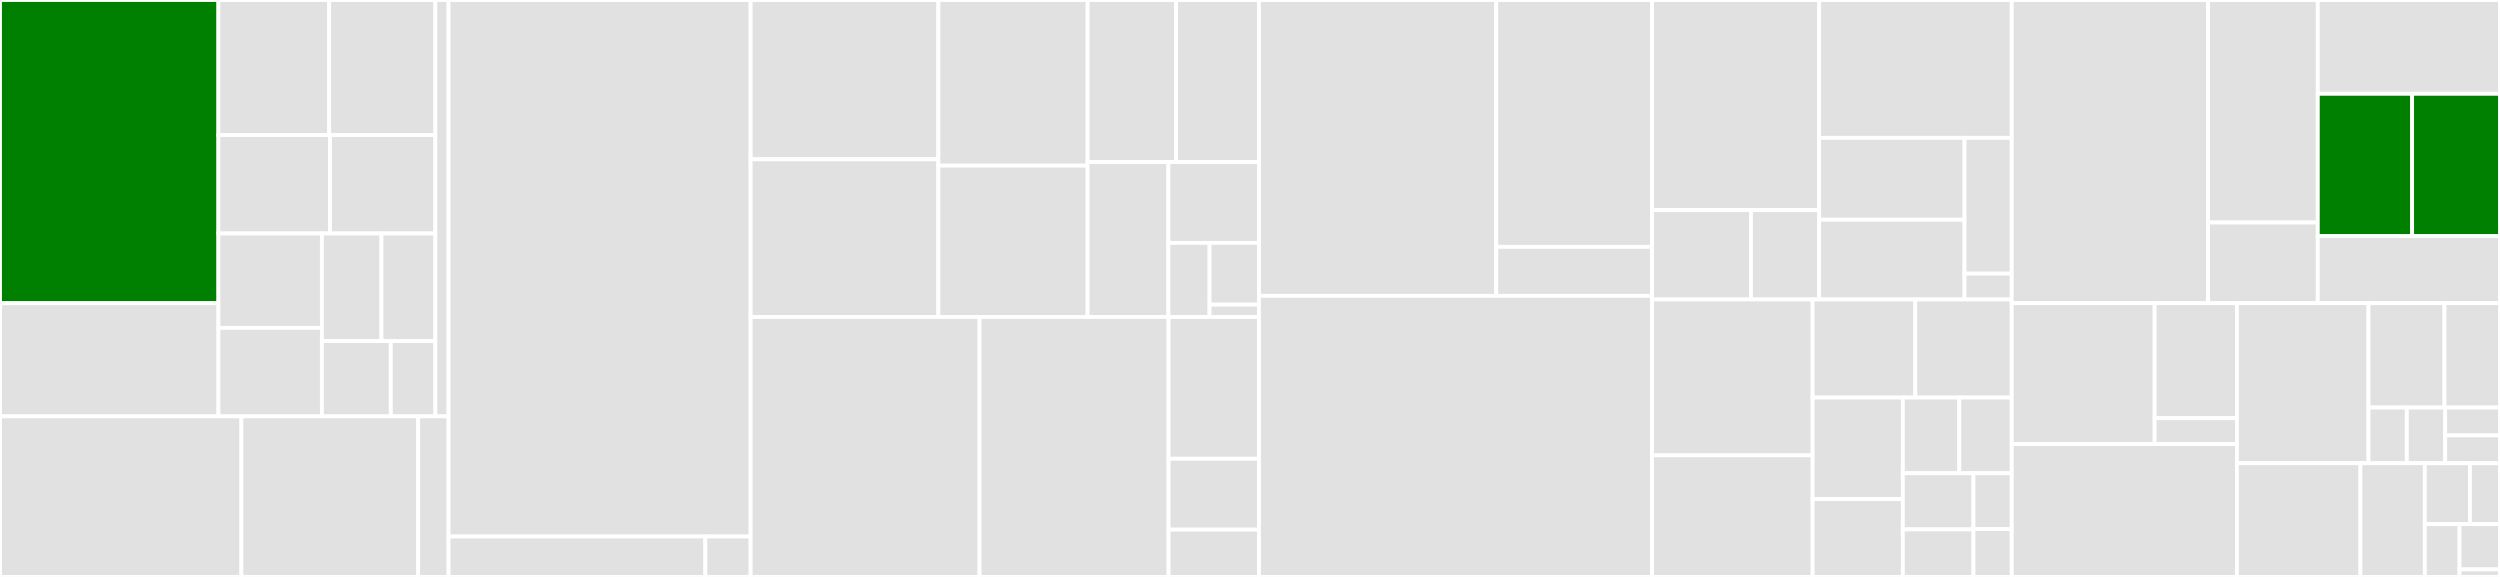 <svg baseProfile="full" width="650" height="150" viewBox="0 0 650 150" version="1.1"
xmlns="http://www.w3.org/2000/svg" xmlns:ev="http://www.w3.org/2001/xml-events"
xmlns:xlink="http://www.w3.org/1999/xlink">

<rect x="0" y="0" width="650" height="150" fill="#333333" stroke="none"/>

<style>rect.s{mask:url(#mask);}</style>
<defs>
  <pattern id="white" width="4" height="4" patternUnits="userSpaceOnUse" patternTransform="rotate(45)">
    <rect width="2" height="2" transform="translate(0,0)" fill="white"></rect>
  </pattern>
  <mask id="mask">
    <rect x="0" y="0" width="100%" height="100%" fill="url(#white)"></rect>
  </mask>
</defs>

<rect x="0" y="0" width="56.791" height="78.83" fill="green" stroke="white" stroke-width="1" class=" tooltipped" data-content="api/api_v1/endpoints/processes.py"><title>api/api_v1/endpoints/processes.py</title></rect>
<rect x="0" y="78.83" width="56.791" height="29.425" fill="#e1e1e1" stroke="white" stroke-width="1" class=" tooltipped" data-content="api/api_v1/endpoints/subscriptions.py"><title>api/api_v1/endpoints/subscriptions.py</title></rect>
<rect x="56.791" y="0" width="28.793" height="35.11" fill="#e1e1e1" stroke="white" stroke-width="1" class=" tooltipped" data-content="api/api_v1/endpoints/products.py"><title>api/api_v1/endpoints/products.py</title></rect>
<rect x="85.584" y="0" width="27.617" height="35.11" fill="#e1e1e1" stroke="white" stroke-width="1" class=" tooltipped" data-content="api/api_v1/endpoints/settings.py"><title>api/api_v1/endpoints/settings.py</title></rect>
<rect x="56.791" y="35.11" width="29.011" height="25.601" fill="#e1e1e1" stroke="white" stroke-width="1" class=" tooltipped" data-content="api/api_v1/endpoints/product_blocks.py"><title>api/api_v1/endpoints/product_blocks.py</title></rect>
<rect x="85.802" y="35.11" width="27.399" height="25.601" fill="#e1e1e1" stroke="white" stroke-width="1" class=" tooltipped" data-content="api/api_v1/endpoints/subscription_customer_descriptions.py"><title>api/api_v1/endpoints/subscription_customer_descriptions.py</title></rect>
<rect x="56.791" y="60.71" width="26.903" height="24.539" fill="#e1e1e1" stroke="white" stroke-width="1" class=" tooltipped" data-content="api/api_v1/endpoints/resource_types.py"><title>api/api_v1/endpoints/resource_types.py</title></rect>
<rect x="56.791" y="85.249" width="26.903" height="23.005" fill="#e1e1e1" stroke="white" stroke-width="1" class=" tooltipped" data-content="api/api_v1/endpoints/fixed_input.py"><title>api/api_v1/endpoints/fixed_input.py</title></rect>
<rect x="83.694" y="60.71" width="15.491" height="27.967" fill="#e1e1e1" stroke="white" stroke-width="1" class=" tooltipped" data-content="api/api_v1/endpoints/user.py"><title>api/api_v1/endpoints/user.py</title></rect>
<rect x="99.185" y="60.71" width="14.016" height="27.967" fill="#e1e1e1" stroke="white" stroke-width="1" class=" tooltipped" data-content="api/api_v1/endpoints/workflows.py"><title>api/api_v1/endpoints/workflows.py</title></rect>
<rect x="83.694" y="88.678" width="17.915" height="19.577" fill="#e1e1e1" stroke="white" stroke-width="1" class=" tooltipped" data-content="api/api_v1/endpoints/health.py"><title>api/api_v1/endpoints/health.py</title></rect>
<rect x="101.609" y="88.678" width="11.592" height="19.577" fill="#e1e1e1" stroke="white" stroke-width="1" class=" tooltipped" data-content="api/api_v1/endpoints/translations.py"><title>api/api_v1/endpoints/translations.py</title></rect>
<rect x="113.201" y="0" width="3.43" height="108.255" fill="#e1e1e1" stroke="white" stroke-width="1" class=" tooltipped" data-content="api/api_v1/api.py"><title>api/api_v1/api.py</title></rect>
<rect x="0" y="108.255" width="62.764" height="41.745" fill="#e1e1e1" stroke="white" stroke-width="1" class=" tooltipped" data-content="api/helpers.py"><title>api/helpers.py</title></rect>
<rect x="62.764" y="108.255" width="45.961" height="41.745" fill="#e1e1e1" stroke="white" stroke-width="1" class=" tooltipped" data-content="api/models.py"><title>api/models.py</title></rect>
<rect x="108.724" y="108.255" width="7.907" height="41.745" fill="#e1e1e1" stroke="white" stroke-width="1" class=" tooltipped" data-content="api/error_handling.py"><title>api/error_handling.py</title></rect>
<rect x="116.631" y="0" width="78.534" height="139.492" fill="#e1e1e1" stroke="white" stroke-width="1" class=" tooltipped" data-content="domain/base.py"><title>domain/base.py</title></rect>
<rect x="116.631" y="139.492" width="66.754" height="10.508" fill="#e1e1e1" stroke="white" stroke-width="1" class=" tooltipped" data-content="domain/lifecycle.py"><title>domain/lifecycle.py</title></rect>
<rect x="183.385" y="139.492" width="11.78" height="10.508" fill="#e1e1e1" stroke="white" stroke-width="1" class=" tooltipped" data-content="domain/__init__.py"><title>domain/__init__.py</title></rect>
<rect x="195.165" y="0" width="48.814" height="41.418" fill="#e1e1e1" stroke="white" stroke-width="1" class=" tooltipped" data-content="utils/crypt.py"><title>utils/crypt.py</title></rect>
<rect x="195.165" y="41.418" width="48.814" height="40.996" fill="#e1e1e1" stroke="white" stroke-width="1" class=" tooltipped" data-content="utils/state.py"><title>utils/state.py</title></rect>
<rect x="243.979" y="0" width="38.801" height="43.068" fill="#e1e1e1" stroke="white" stroke-width="1" class=" tooltipped" data-content="utils/vlans.py"><title>utils/vlans.py</title></rect>
<rect x="243.979" y="43.068" width="38.801" height="39.346" fill="#e1e1e1" stroke="white" stroke-width="1" class=" tooltipped" data-content="utils/docs.py"><title>utils/docs.py</title></rect>
<rect x="282.78" y="0" width="23.014" height="42.133" fill="#e1e1e1" stroke="white" stroke-width="1" class=" tooltipped" data-content="utils/errors.py"><title>utils/errors.py</title></rect>
<rect x="305.793" y="0" width="21.545" height="42.133" fill="#e1e1e1" stroke="white" stroke-width="1" class=" tooltipped" data-content="utils/json.py"><title>utils/json.py</title></rect>
<rect x="282.78" y="42.133" width="20.999" height="40.281" fill="#e1e1e1" stroke="white" stroke-width="1" class=" tooltipped" data-content="utils/functional.py"><title>utils/functional.py</title></rect>
<rect x="303.779" y="42.133" width="23.56" height="21.016" fill="#e1e1e1" stroke="white" stroke-width="1" class=" tooltipped" data-content="utils/speed.py"><title>utils/speed.py</title></rect>
<rect x="303.779" y="63.149" width="10.709" height="19.265" fill="#e1e1e1" stroke="white" stroke-width="1" class=" tooltipped" data-content="utils/datetime.py"><title>utils/datetime.py</title></rect>
<rect x="314.487" y="63.149" width="12.851" height="16.054" fill="#e1e1e1" stroke="white" stroke-width="1" class=" tooltipped" data-content="utils/show_process.py"><title>utils/show_process.py</title></rect>
<rect x="314.487" y="79.203" width="12.851" height="3.211" fill="#e1e1e1" stroke="white" stroke-width="1" class=" tooltipped" data-content="utils/strings.py"><title>utils/strings.py</title></rect>
<rect x="195.165" y="82.414" width="59.524" height="67.586" fill="#e1e1e1" stroke="white" stroke-width="1" class=" tooltipped" data-content="services/processes.py"><title>services/processes.py</title></rect>
<rect x="254.689" y="82.414" width="49.145" height="67.586" fill="#e1e1e1" stroke="white" stroke-width="1" class=" tooltipped" data-content="services/subscriptions.py"><title>services/subscriptions.py</title></rect>
<rect x="303.834" y="82.414" width="23.504" height="36.865" fill="#e1e1e1" stroke="white" stroke-width="1" class=" tooltipped" data-content="services/settings.py"><title>services/settings.py</title></rect>
<rect x="303.834" y="119.279" width="23.504" height="18.433" fill="#e1e1e1" stroke="white" stroke-width="1" class=" tooltipped" data-content="services/products.py"><title>services/products.py</title></rect>
<rect x="303.834" y="137.712" width="23.504" height="12.288" fill="#e1e1e1" stroke="white" stroke-width="1" class=" tooltipped" data-content="services/translations.py"><title>services/translations.py</title></rect>
<rect x="327.338" y="0" width="61.69" height="76.918" fill="#e1e1e1" stroke="white" stroke-width="1" class=" tooltipped" data-content="db/models.py"><title>db/models.py</title></rect>
<rect x="389.028" y="0" width="40.501" height="64.183" fill="#e1e1e1" stroke="white" stroke-width="1" class=" tooltipped" data-content="db/database.py"><title>db/database.py</title></rect>
<rect x="389.028" y="64.183" width="40.501" height="12.735" fill="#e1e1e1" stroke="white" stroke-width="1" class=" tooltipped" data-content="db/__init__.py"><title>db/__init__.py</title></rect>
<rect x="327.338" y="76.918" width="102.19" height="73.082" fill="#e1e1e1" stroke="white" stroke-width="1" class=" tooltipped" data-content="workflow.py"><title>workflow.py</title></rect>
<rect x="429.528" y="0" width="43.451" height="54.602" fill="#e1e1e1" stroke="white" stroke-width="1" class=" tooltipped" data-content="workflows/tasks/validate_products.py"><title>workflows/tasks/validate_products.py</title></rect>
<rect x="429.528" y="54.602" width="25.716" height="23.265" fill="#e1e1e1" stroke="white" stroke-width="1" class=" tooltipped" data-content="workflows/tasks/resume_workflows.py"><title>workflows/tasks/resume_workflows.py</title></rect>
<rect x="455.244" y="54.602" width="17.735" height="23.265" fill="#e1e1e1" stroke="white" stroke-width="1" class=" tooltipped" data-content="workflows/tasks/cleanup_tasks_log.py"><title>workflows/tasks/cleanup_tasks_log.py</title></rect>
<rect x="472.979" y="0" width="50.074" height="35.844" fill="#e1e1e1" stroke="white" stroke-width="1" class=" tooltipped" data-content="workflows/utils.py"><title>workflows/utils.py</title></rect>
<rect x="472.979" y="35.844" width="37.801" height="21.285" fill="#e1e1e1" stroke="white" stroke-width="1" class=" tooltipped" data-content="workflows/steps.py"><title>workflows/steps.py</title></rect>
<rect x="472.979" y="57.129" width="37.801" height="20.739" fill="#e1e1e1" stroke="white" stroke-width="1" class=" tooltipped" data-content="workflows/__init__.py"><title>workflows/__init__.py</title></rect>
<rect x="510.78" y="35.844" width="12.273" height="35.3" fill="#e1e1e1" stroke="white" stroke-width="1" class=" tooltipped" data-content="workflows/modify_note.py"><title>workflows/modify_note.py</title></rect>
<rect x="510.78" y="71.144" width="12.273" height="6.724" fill="#e1e1e1" stroke="white" stroke-width="1" class=" tooltipped" data-content="workflows/removed_workflow.py"><title>workflows/removed_workflow.py</title></rect>
<rect x="429.528" y="77.868" width="41.757" height="40.513" fill="#e1e1e1" stroke="white" stroke-width="1" class=" tooltipped" data-content="schemas/process.py"><title>schemas/process.py</title></rect>
<rect x="429.528" y="118.38" width="41.757" height="31.62" fill="#e1e1e1" stroke="white" stroke-width="1" class=" tooltipped" data-content="schemas/subscription.py"><title>schemas/subscription.py</title></rect>
<rect x="471.286" y="77.868" width="26.693" height="25.505" fill="#e1e1e1" stroke="white" stroke-width="1" class=" tooltipped" data-content="schemas/workflow.py"><title>schemas/workflow.py</title></rect>
<rect x="497.978" y="77.868" width="25.075" height="25.505" fill="#e1e1e1" stroke="white" stroke-width="1" class=" tooltipped" data-content="schemas/product_block.py"><title>schemas/product_block.py</title></rect>
<rect x="471.286" y="103.373" width="23.45" height="26.393" fill="#e1e1e1" stroke="white" stroke-width="1" class=" tooltipped" data-content="schemas/product.py"><title>schemas/product.py</title></rect>
<rect x="471.286" y="129.766" width="23.45" height="20.234" fill="#e1e1e1" stroke="white" stroke-width="1" class=" tooltipped" data-content="schemas/fixed_input.py"><title>schemas/fixed_input.py</title></rect>
<rect x="494.736" y="103.373" width="14.683" height="19.671" fill="#e1e1e1" stroke="white" stroke-width="1" class=" tooltipped" data-content="schemas/engine_settings.py"><title>schemas/engine_settings.py</title></rect>
<rect x="509.419" y="103.373" width="13.634" height="19.671" fill="#e1e1e1" stroke="white" stroke-width="1" class=" tooltipped" data-content="schemas/resource_type.py"><title>schemas/resource_type.py</title></rect>
<rect x="494.736" y="123.044" width="18.368" height="14.601" fill="#e1e1e1" stroke="white" stroke-width="1" class=" tooltipped" data-content="schemas/subscription_descriptions.py"><title>schemas/subscription_descriptions.py</title></rect>
<rect x="494.736" y="137.645" width="18.368" height="12.355" fill="#e1e1e1" stroke="white" stroke-width="1" class=" tooltipped" data-content="schemas/__init__.py"><title>schemas/__init__.py</title></rect>
<rect x="513.104" y="123.044" width="9.949" height="14.515" fill="#e1e1e1" stroke="white" stroke-width="1" class=" tooltipped" data-content="schemas/problem_detail.py"><title>schemas/problem_detail.py</title></rect>
<rect x="513.104" y="137.559" width="9.949" height="12.441" fill="#e1e1e1" stroke="white" stroke-width="1" class=" tooltipped" data-content="schemas/base.py"><title>schemas/base.py</title></rect>
<rect x="523.053" y="0" width="51.04" height="78.819" fill="#e1e1e1" stroke="white" stroke-width="1" class=" tooltipped" data-content="forms/validators.py"><title>forms/validators.py</title></rect>
<rect x="574.094" y="0" width="28.53" height="57.849" fill="#e1e1e1" stroke="white" stroke-width="1" class=" tooltipped" data-content="forms/__init__.py"><title>forms/__init__.py</title></rect>
<rect x="574.094" y="57.849" width="28.53" height="20.97" fill="#e1e1e1" stroke="white" stroke-width="1" class=" tooltipped" data-content="forms/network_type_validators.py"><title>forms/network_type_validators.py</title></rect>
<rect x="602.624" y="0" width="47.376" height="24.386" fill="#e1e1e1" stroke="white" stroke-width="1" class=" tooltipped" data-content="websocket/__init__.py"><title>websocket/__init__.py</title></rect>
<rect x="602.624" y="24.386" width="24.524" height="37.014" fill="green" stroke="white" stroke-width="1" class=" tooltipped" data-content="websocket/memory_websocket_manager.py"><title>websocket/memory_websocket_manager.py</title></rect>
<rect x="627.148" y="24.386" width="22.852" height="37.014" fill="green" stroke="white" stroke-width="1" class=" tooltipped" data-content="websocket/websocket_manager.py"><title>websocket/websocket_manager.py</title></rect>
<rect x="602.624" y="61.4" width="47.376" height="17.419" fill="#e1e1e1" stroke="white" stroke-width="1" class=" tooltipped" data-content="websocket/broadcast_websocket_manager.py"><title>websocket/broadcast_websocket_manager.py</title></rect>
<rect x="523.053" y="78.819" width="37.154" height="36.648" fill="#e1e1e1" stroke="white" stroke-width="1" class=" tooltipped" data-content="cli/database.py"><title>cli/database.py</title></rect>
<rect x="560.208" y="78.819" width="21.392" height="29.897" fill="#e1e1e1" stroke="white" stroke-width="1" class=" tooltipped" data-content="cli/scheduler.py"><title>cli/scheduler.py</title></rect>
<rect x="560.208" y="108.716" width="21.392" height="6.751" fill="#e1e1e1" stroke="white" stroke-width="1" class=" tooltipped" data-content="cli/main.py"><title>cli/main.py</title></rect>
<rect x="523.053" y="115.467" width="58.546" height="34.533" fill="#e1e1e1" stroke="white" stroke-width="1" class=" tooltipped" data-content="types.py"><title>types.py</title></rect>
<rect x="581.6" y="78.819" width="34.2" height="41.623" fill="#e1e1e1" stroke="white" stroke-width="1" class=" tooltipped" data-content="app.py"><title>app.py</title></rect>
<rect x="615.8" y="78.819" width="19.76" height="27.145" fill="#e1e1e1" stroke="white" stroke-width="1" class=" tooltipped" data-content="schedules/validate_subscriptions.py"><title>schedules/validate_subscriptions.py</title></rect>
<rect x="635.56" y="78.819" width="14.44" height="27.145" fill="#e1e1e1" stroke="white" stroke-width="1" class=" tooltipped" data-content="schedules/scheduling.py"><title>schedules/scheduling.py</title></rect>
<rect x="615.8" y="105.964" width="9.975" height="14.477" fill="#e1e1e1" stroke="white" stroke-width="1" class=" tooltipped" data-content="schedules/__init__.py"><title>schedules/__init__.py</title></rect>
<rect x="625.775" y="105.964" width="9.975" height="14.477" fill="#e1e1e1" stroke="white" stroke-width="1" class=" tooltipped" data-content="schedules/validate_products.py"><title>schedules/validate_products.py</title></rect>
<rect x="635.75" y="105.964" width="14.25" height="7.239" fill="#e1e1e1" stroke="white" stroke-width="1" class=" tooltipped" data-content="schedules/task_vacuum.py"><title>schedules/task_vacuum.py</title></rect>
<rect x="635.75" y="113.203" width="14.25" height="7.239" fill="#e1e1e1" stroke="white" stroke-width="1" class=" tooltipped" data-content="schedules/resume_workflows.py"><title>schedules/resume_workflows.py</title></rect>
<rect x="581.6" y="120.442" width="32.106" height="29.558" fill="#e1e1e1" stroke="white" stroke-width="1" class=" tooltipped" data-content="settings.py"><title>settings.py</title></rect>
<rect x="613.706" y="120.442" width="16.751" height="29.558" fill="#e1e1e1" stroke="white" stroke-width="1" class=" tooltipped" data-content="exception_handlers.py"><title>exception_handlers.py</title></rect>
<rect x="630.457" y="120.442" width="11.726" height="15.835" fill="#e1e1e1" stroke="white" stroke-width="1" class=" tooltipped" data-content="security.py"><title>security.py</title></rect>
<rect x="642.183" y="120.442" width="7.817" height="15.835" fill="#e1e1e1" stroke="white" stroke-width="1" class=" tooltipped" data-content="targets.py"><title>targets.py</title></rect>
<rect x="630.457" y="136.277" width="9.02" height="13.723" fill="#e1e1e1" stroke="white" stroke-width="1" class=" tooltipped" data-content="__init__.py"><title>__init__.py</title></rect>
<rect x="639.477" y="136.277" width="10.523" height="11.763" fill="#e1e1e1" stroke="white" stroke-width="1" class=" tooltipped" data-content="config/assignee.py"><title>config/assignee.py</title></rect>
<rect x="639.477" y="148.04" width="10.523" height="1.96" fill="#e1e1e1" stroke="white" stroke-width="1" class=" tooltipped" data-content="version.py"><title>version.py</title></rect>
</svg>
